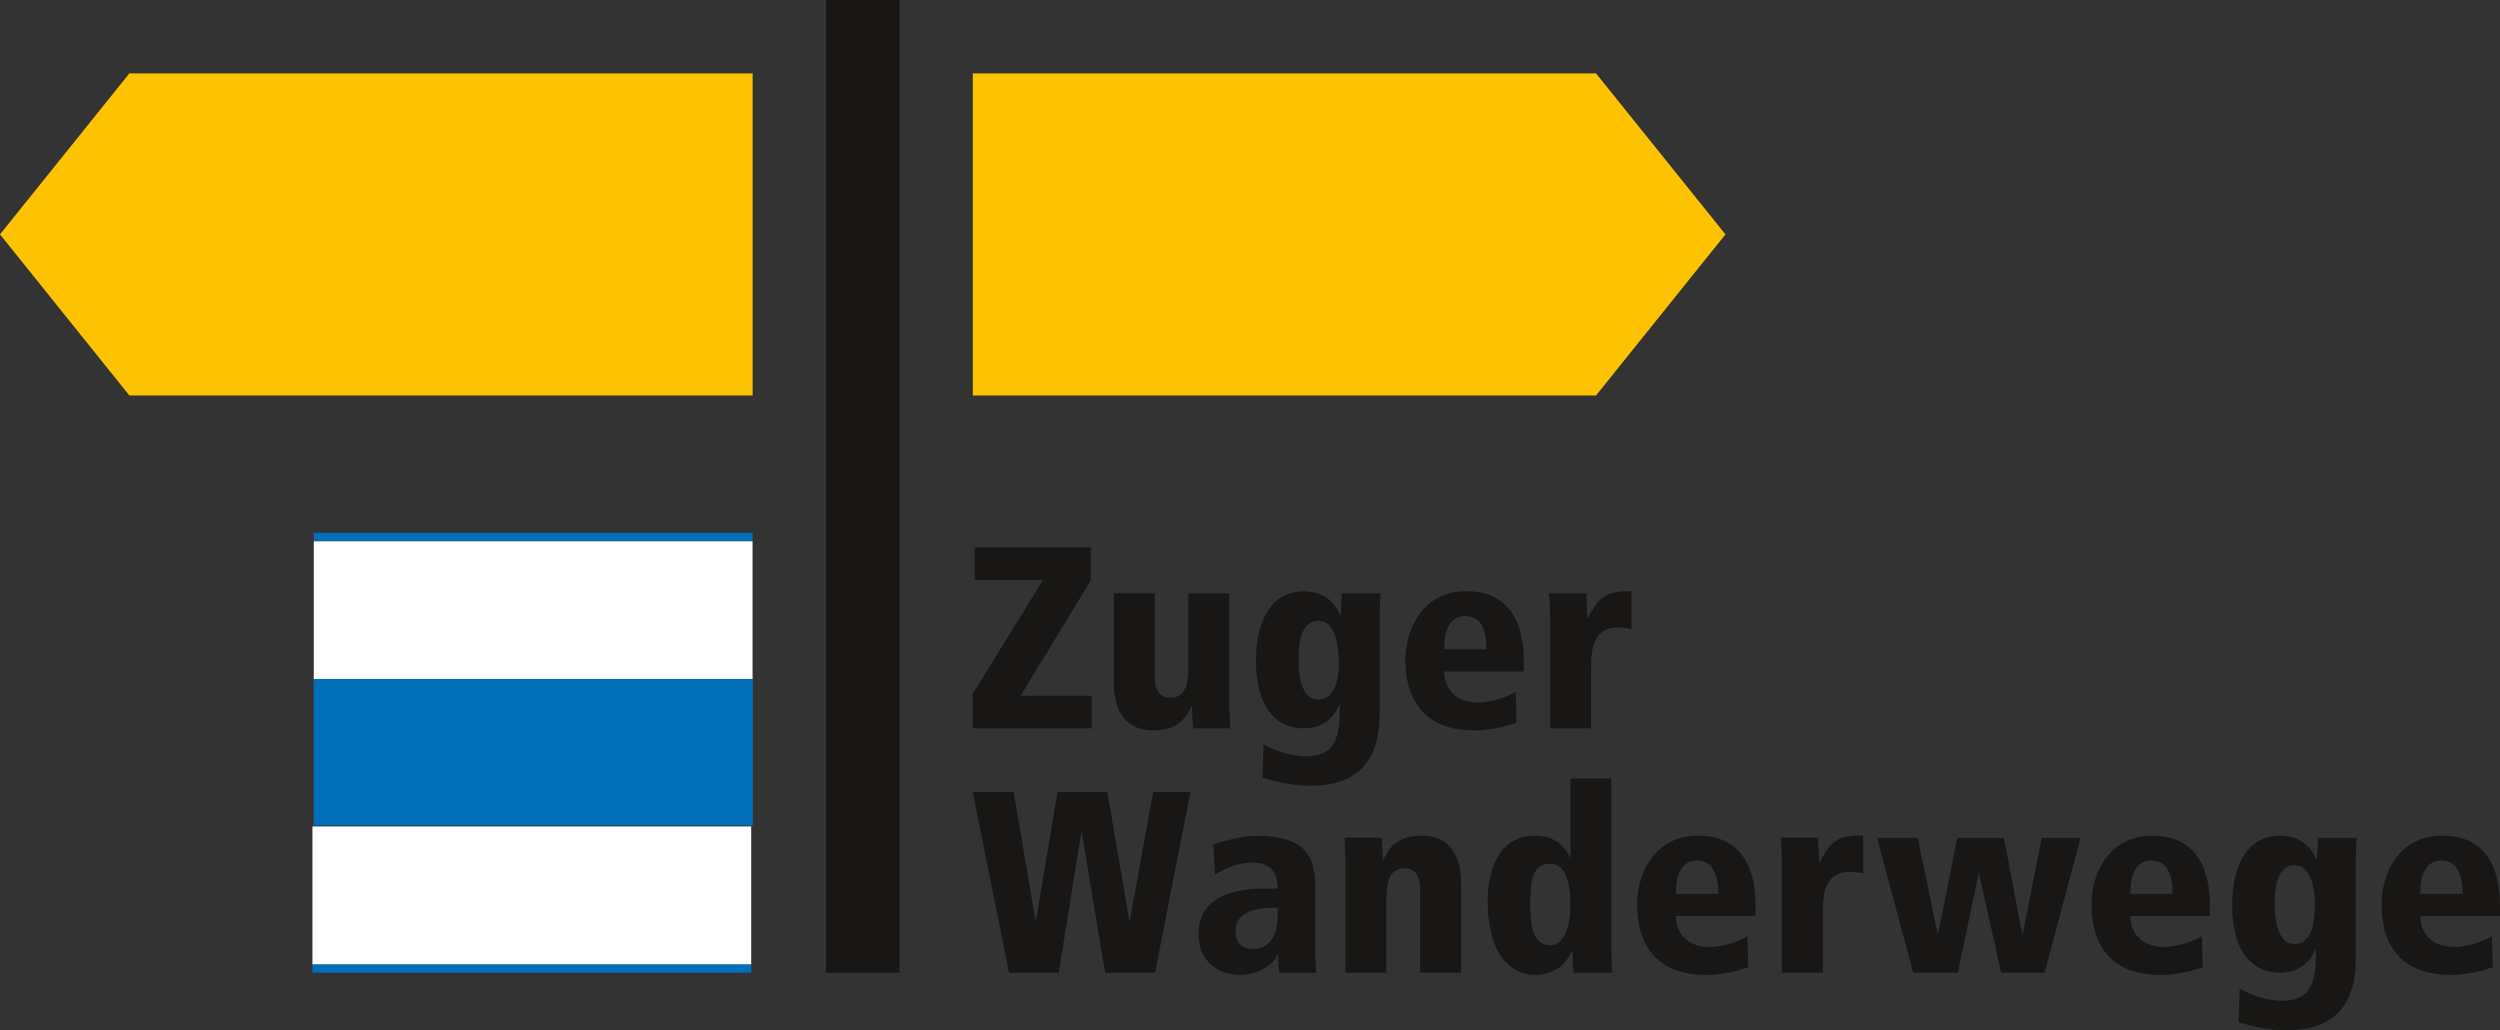 <?xml version="1.0" encoding="UTF-8"?>
<svg id="Ebene_2" xmlns="http://www.w3.org/2000/svg" viewBox="0 0 279.88 115.34">
  <rect x="0" y="0" width="279.88" height="115.34" fill="#333333" stroke="none"/>
  <defs>
    <style>
      .cls-1 {
        fill: #006eb9;
      }

      .cls-2 {
        fill: #fff;
      }

      .cls-3 {
        fill: #181716;
      }

      .cls-4 {
        fill: #fdc300;
      }
    </style>
  </defs>
  <rect class="cls-3" x="92.48" y="0" width="8.22" height="108.9"/>
  <polygon class="cls-4" points="108.91 8.22 108.91 44.27 178.68 44.27 193.17 26.24 178.68 8.22 108.91 8.22"/>
  <polygon class="cls-4" points="14.48 8.22 0 26.24 14.48 44.27 84.26 44.27 84.26 8.22 14.48 8.22"/>
  <g>
    <path class="cls-3" d="M173.54,81.54h4.58v-6.76c0-2.21.32-4.53,2.99-4.53.64,0,1.04.06,1.54.18v-4.23h-.67c-2.64,0-3.28,1.33-4.21,2.96h-.06c-.03-.9-.09-1.83-.12-2.73h-4.18c.09.78.12,1.71.12,3.16v11.95ZM170.6,74.08c0-7.89-5.19-7.89-6.56-7.89-4.32,0-6.7,3.68-6.7,7.75,0,4.61,2.35,7.83,7.66,7.83,1.57,0,3.31-.32,4.78-.87l-.09-3.45c-1.13.61-2.7,1.19-4.26,1.19-2.58,0-3.75-1.66-3.75-3.46h8.91v-1.1ZM161.69,72.69c0-.81,0-3.72,2.35-3.72,1.89,0,2.38,1.8,2.38,3.72h-4.73ZM154.45,69.82c0-1.91.06-2.7.12-3.39h-4.35l-.12,2.41h-.06c-.41-.93-1.42-2.64-4.07-2.64-3.45,0-5.36,2.99-5.36,7.8,0,5.69,2.7,7.54,5.34,7.54s3.72-1.86,3.98-2.67h.06c0,3.13-.15,5.8-3.78,5.8-2.09,0-3.97-.93-4.76-1.34l-.14,3.74c1.45.43,3.31.9,5.45.9,7.63,0,7.69-6.06,7.69-8.27v-9.9ZM145.37,73.97c0-1.57.12-4.47,2.24-4.47,1.86,0,2.27,2.73,2.27,4.47,0,2.12-.44,4.35-2.3,4.35-2.03,0-2.21-3.16-2.21-4.35M137.62,66.43h-4.58v8.47c0,1.95-.52,3.22-2,3.22-.93,0-1.77-.49-1.77-2.38v-9.32h-4.58v9.9c0,3.02,1.1,5.45,4.44,5.45,2.41,0,3.57-1.1,4.27-2.75h.06c0,1.01.06,1.86.12,2.52h4.17c-.09-.78-.12-1.71-.12-3.16v-11.95ZM108.91,81.54h13.32v-3.65h-7.98l7.86-12.89v-3.71h-13v3.65h7.66l-7.86,12.71v3.88Z"/>
    <path class="cls-3" d="M279.88,101.45c0-7.89-5.19-7.89-6.56-7.89-4.32,0-6.7,3.68-6.7,7.75,0,4.61,2.35,7.83,7.66,7.83,1.57,0,3.31-.32,4.79-.87l-.09-3.45c-1.13.61-2.7,1.19-4.26,1.19-2.59,0-3.75-1.66-3.75-3.46h8.91v-1.1ZM270.97,100.06c0-.81,0-3.72,2.35-3.72,1.89,0,2.38,1.8,2.38,3.72h-4.73ZM263.73,97.18c0-1.91.06-2.7.12-3.39h-4.35l-.12,2.41h-.06c-.41-.93-1.42-2.64-4.06-2.64-3.45,0-5.36,2.99-5.36,7.8,0,5.69,2.7,7.54,5.33,7.54s3.72-1.86,3.98-2.67h.06c0,3.13-.14,5.81-3.77,5.81-2.09,0-3.97-.93-4.76-1.34l-.15,3.74c1.45.43,3.31.9,5.45.9,7.63,0,7.69-6.06,7.69-8.27v-9.9ZM254.65,101.33c0-1.57.12-4.47,2.24-4.47,1.86,0,2.27,2.73,2.27,4.47,0,2.12-.44,4.35-2.29,4.35-2.03,0-2.21-3.16-2.21-4.35M247.41,101.45c0-7.89-5.19-7.89-6.56-7.89-4.32,0-6.7,3.68-6.7,7.75,0,4.61,2.35,7.83,7.66,7.83,1.57,0,3.31-.32,4.79-.87l-.09-3.45c-1.13.61-2.7,1.19-4.26,1.19-2.58,0-3.75-1.66-3.75-3.46h8.91v-1.1ZM238.5,100.06c0-.81,0-3.72,2.35-3.72,1.89,0,2.38,1.8,2.38,3.72h-4.73ZM210.13,93.79l4.06,15.11h4.99l2.32-11.06h.06l2.47,11.06h4.87l4.03-15.11h-4.35l-2.12,10.77h-.06l-2.06-10.77h-5.22l-2.15,10.77h-.06l-2.21-10.77h-4.58ZM199.48,108.9h4.58v-6.76c0-2.2.32-4.53,2.99-4.53.64,0,1.04.06,1.54.17v-4.23h-.67c-2.64,0-3.28,1.33-4.21,2.96h-.06c-.03-.9-.09-1.83-.12-2.73h-4.18c.09.78.12,1.71.12,3.16v11.95ZM196.54,101.45c0-7.89-5.19-7.89-6.56-7.89-4.32,0-6.7,3.68-6.7,7.75,0,4.61,2.35,7.83,7.66,7.83,1.57,0,3.31-.32,4.78-.87l-.09-3.45c-1.13.61-2.7,1.19-4.26,1.19-2.58,0-3.75-1.66-3.75-3.46h8.91v-1.1ZM187.63,100.06c0-.81,0-3.72,2.35-3.72,1.89,0,2.38,1.8,2.38,3.72h-4.73ZM171.3,101.36c0-2.41.17-4.67,2.21-4.67,1.86,0,2.3,2.27,2.3,4.67,0,1.74-.41,4.47-2.3,4.47-2.09,0-2.21-2.9-2.21-4.47M180.39,87.15h-4.58v8.87h-.06c-.55-1.36-1.77-2.46-3.89-2.46-3.8,0-5.31,3.36-5.31,7.43,0,4.82,1.91,8.15,5.31,8.15,2.64,0,3.66-1.71,4.12-2.64h.06c0,1.04.06,1.83.12,2.41h4.35c-.06-.7-.12-1.48-.12-3.39v-18.37ZM158.99,108.9h4.58v-9.9c0-3.02-1.1-5.45-4.44-5.45-2.41,0-3.57,1.1-4.27,2.75h-.06c0-1.01-.06-1.86-.12-2.52h-4.17c.09.78.12,1.71.12,3.16v11.95h4.58v-8.47c0-1.95.52-3.22,2.01-3.22.93,0,1.77.49,1.77,2.38v9.32ZM143.04,102.49c0,3.69-2.32,3.75-2.73,3.75-.38,0-1.98,0-1.98-1.98,0-2.53,2.88-2.64,4.7-2.64v.87ZM136.02,97.91c1.8-1.07,3.05-1.34,4.21-1.34.67,0,2.82,0,2.82,2.91h-1.39c-1.6,0-7.48.03-7.48,5.08,0,2.76,1.86,4.58,4.67,4.58,2.18,0,3.95-1.39,4.15-2.32h.06l.12,2.09h4.17c-.09-1.01-.12-2.03-.12-4.26v-5.51c0-3.37-1.22-5.57-6.53-5.57-1.65,0-3.68.58-4.87.96l.2,3.39ZM123.74,108.9h5.57l3.97-20.25h-4.18l-2.61,14.39h-.06l-2.47-14.39h-5.57l-2.41,14.39h-.06l-2.44-14.39h-4.58l4.06,20.25h5.57l2.52-15.73h.06l2.61,15.73Z"/>
  </g>
  <g>
    <path class="cls-1" d="M35.13,60.6h49.12v-.95h-49.12v.95ZM35.13,92.39h49.12v-16.37h-49.12v16.37Z"/>
    <rect class="cls-2" x="35.13" y="60.6" width="49.12" height="15.42"/>
    <path class="cls-1" d="M84.1,107.95h-49.12v.95h49.12v-.95Z"/>
    <rect class="cls-2" x="34.98" y="92.52" width="49.12" height="15.43"/>
    <rect class="cls-1" x="35.13" y="76.02" width="49.12" height="16.37"/>
  </g>
</svg>